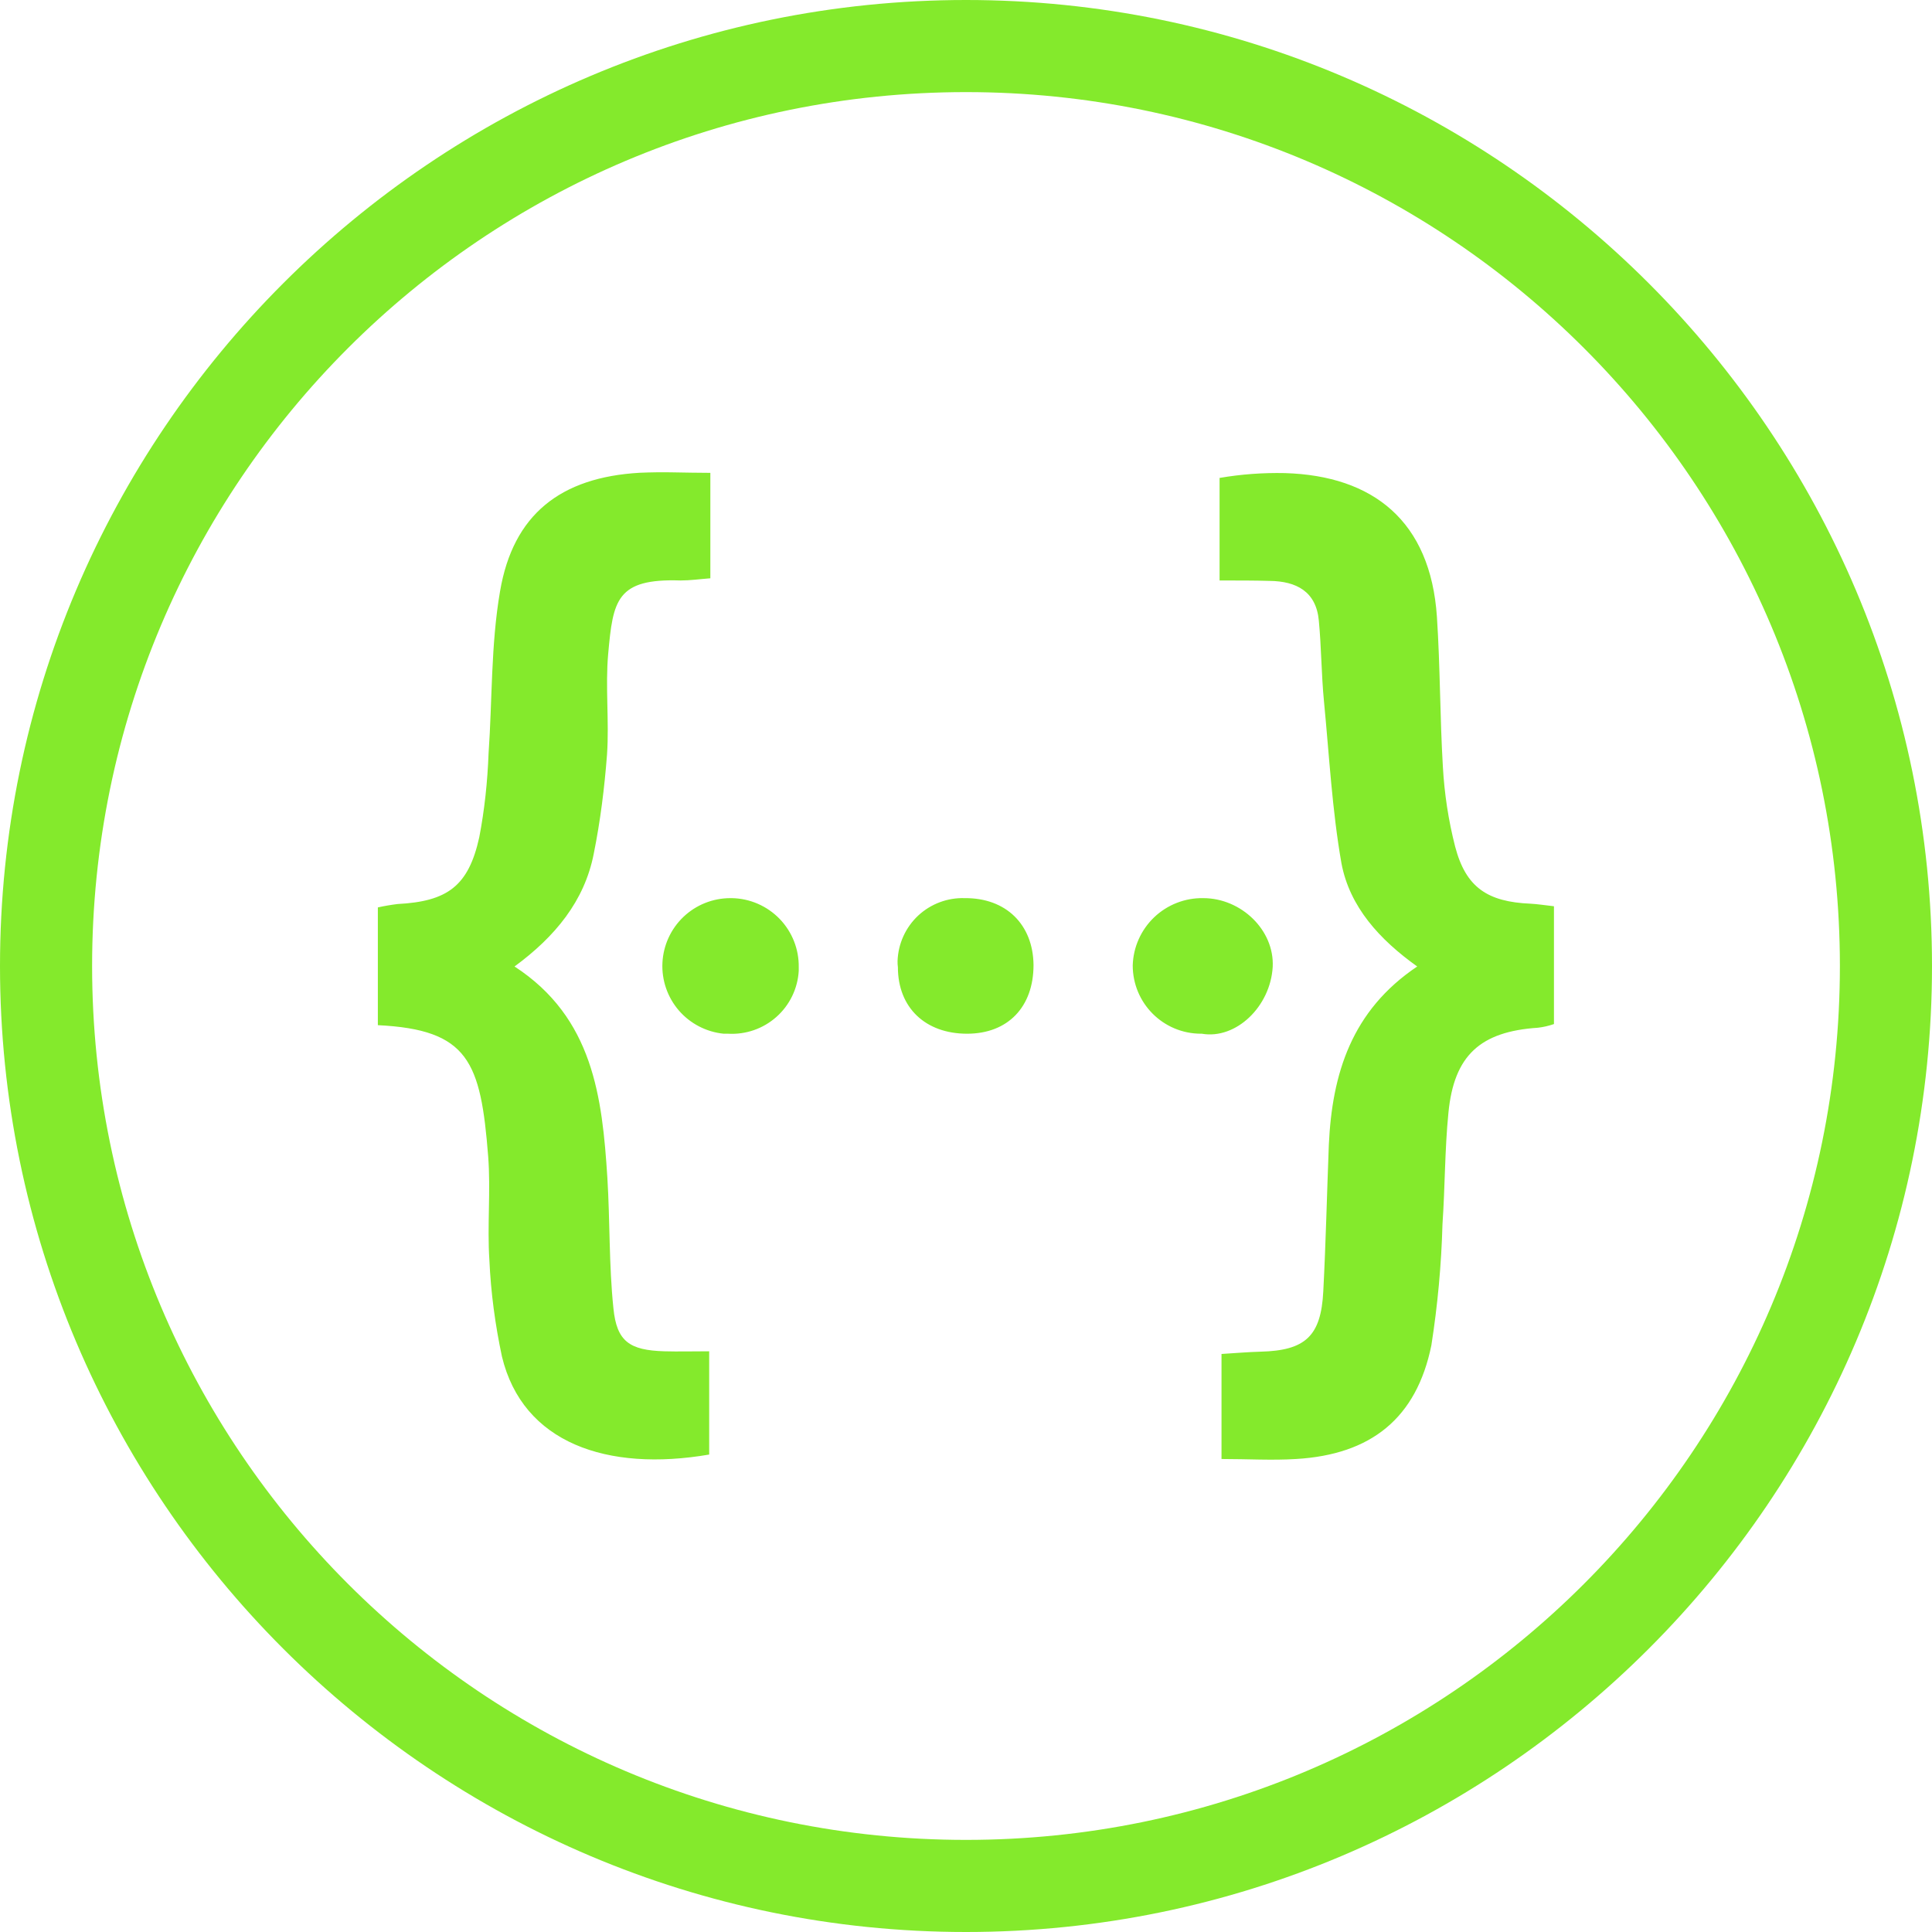 <svg width="40" height="40" viewBox="0 0 40 40" fill="none" xmlns="http://www.w3.org/2000/svg">
<g clip-path="url(#clip0_9205_2043)">
<path d="M20 0C8.972 0 0 8.972 0 20C0 31.028 8.972 40 20 40C31.027 40 40 31.028 40 20C40 8.972 31.027 0 20 0ZM20 1.907C29.992 1.907 38.093 10.007 38.093 20C38.093 29.992 29.993 38.093 20 38.093C10.007 38.093 1.907 29.993 1.907 20C1.907 10.007 10.007 1.907 20 1.907ZM13.95 9.78C13.715 9.775 13.48 9.778 13.245 9.788C11.607 9.882 10.623 10.65 10.353 12.242C10.162 13.35 10.193 14.488 10.115 15.603C10.093 16.187 10.032 16.765 9.923 17.333C9.7 18.348 9.262 18.663 8.23 18.717C8.093 18.734 7.958 18.757 7.823 18.787V21.225C9.7 21.317 9.953 21.978 10.107 23.94C10.162 24.655 10.085 25.37 10.132 26.085C10.162 26.762 10.253 27.432 10.392 28.085C10.823 29.877 12.57 30.477 14.683 30.115V27.977C14.345 27.977 14.045 27.985 13.753 27.977C13.037 27.955 12.768 27.777 12.7 27.085C12.607 26.193 12.63 25.285 12.575 24.385C12.468 22.717 12.283 21.072 10.653 20.01C11.492 19.393 12.1 18.657 12.292 17.68C12.43 16.997 12.515 16.312 12.568 15.618C12.615 14.927 12.53 14.218 12.592 13.535C12.692 12.427 12.762 11.973 14.092 12.018C14.292 12.018 14.483 11.99 14.707 11.973V9.79C14.44 9.79 14.19 9.783 13.95 9.78ZM26.605 9.795C26.151 9.785 25.697 9.818 25.25 9.895V12.018C25.658 12.018 25.973 12.018 26.288 12.027C26.835 12.033 27.25 12.243 27.305 12.85C27.358 13.403 27.357 13.965 27.412 14.527C27.52 15.642 27.58 16.772 27.773 17.872C27.943 18.778 28.565 19.455 29.342 20.01C27.98 20.925 27.58 22.232 27.512 23.702C27.473 24.708 27.45 25.723 27.397 26.738C27.35 27.662 27.027 27.962 26.097 27.985C25.835 27.992 25.58 28.015 25.29 28.032V30.207C25.835 30.207 26.335 30.238 26.835 30.207C28.388 30.115 29.327 29.362 29.635 27.853C29.765 27.023 29.842 26.187 29.865 25.347C29.918 24.578 29.912 23.802 29.988 23.04C30.103 21.848 30.65 21.357 31.842 21.278C31.955 21.265 32.066 21.239 32.173 21.202V18.763C31.973 18.74 31.833 18.718 31.688 18.71C30.795 18.672 30.348 18.372 30.127 17.527C29.988 16.985 29.904 16.43 29.873 15.872C29.812 14.842 29.818 13.803 29.75 12.772C29.617 10.785 28.427 9.85 26.605 9.795ZM15.122 18.595C14.76 18.595 14.413 18.733 14.151 18.982C13.889 19.231 13.733 19.572 13.715 19.932C13.697 20.293 13.819 20.647 14.055 20.921C14.291 21.194 14.624 21.366 14.983 21.402H15.075C15.441 21.423 15.801 21.298 16.075 21.054C16.349 20.811 16.515 20.468 16.537 20.102V20.025C16.543 19.652 16.4 19.292 16.141 19.024C15.881 18.756 15.526 18.602 15.153 18.595H15.122ZM19.973 18.595C19.617 18.583 19.27 18.714 19.009 18.957C18.749 19.201 18.596 19.538 18.583 19.895C18.583 19.94 18.583 19.978 18.59 20.025C18.59 20.863 19.16 21.402 20.022 21.402C20.867 21.402 21.398 20.848 21.398 19.98C21.39 19.142 20.828 18.587 19.973 18.595ZM24.912 18.595C24.534 18.588 24.169 18.731 23.896 18.991C23.623 19.252 23.463 19.609 23.452 19.987C23.452 20.77 24.082 21.402 24.867 21.402H24.882C25.59 21.525 26.303 20.84 26.35 20.018C26.388 19.257 25.697 18.595 24.912 18.595Z" fill="#84EA2C"/>
</g>
<defs>
<clipPath id="clip0_9205_2043">
<rect width="40" height="40" fill="white"/>
</clipPath>
</defs>
</svg>
